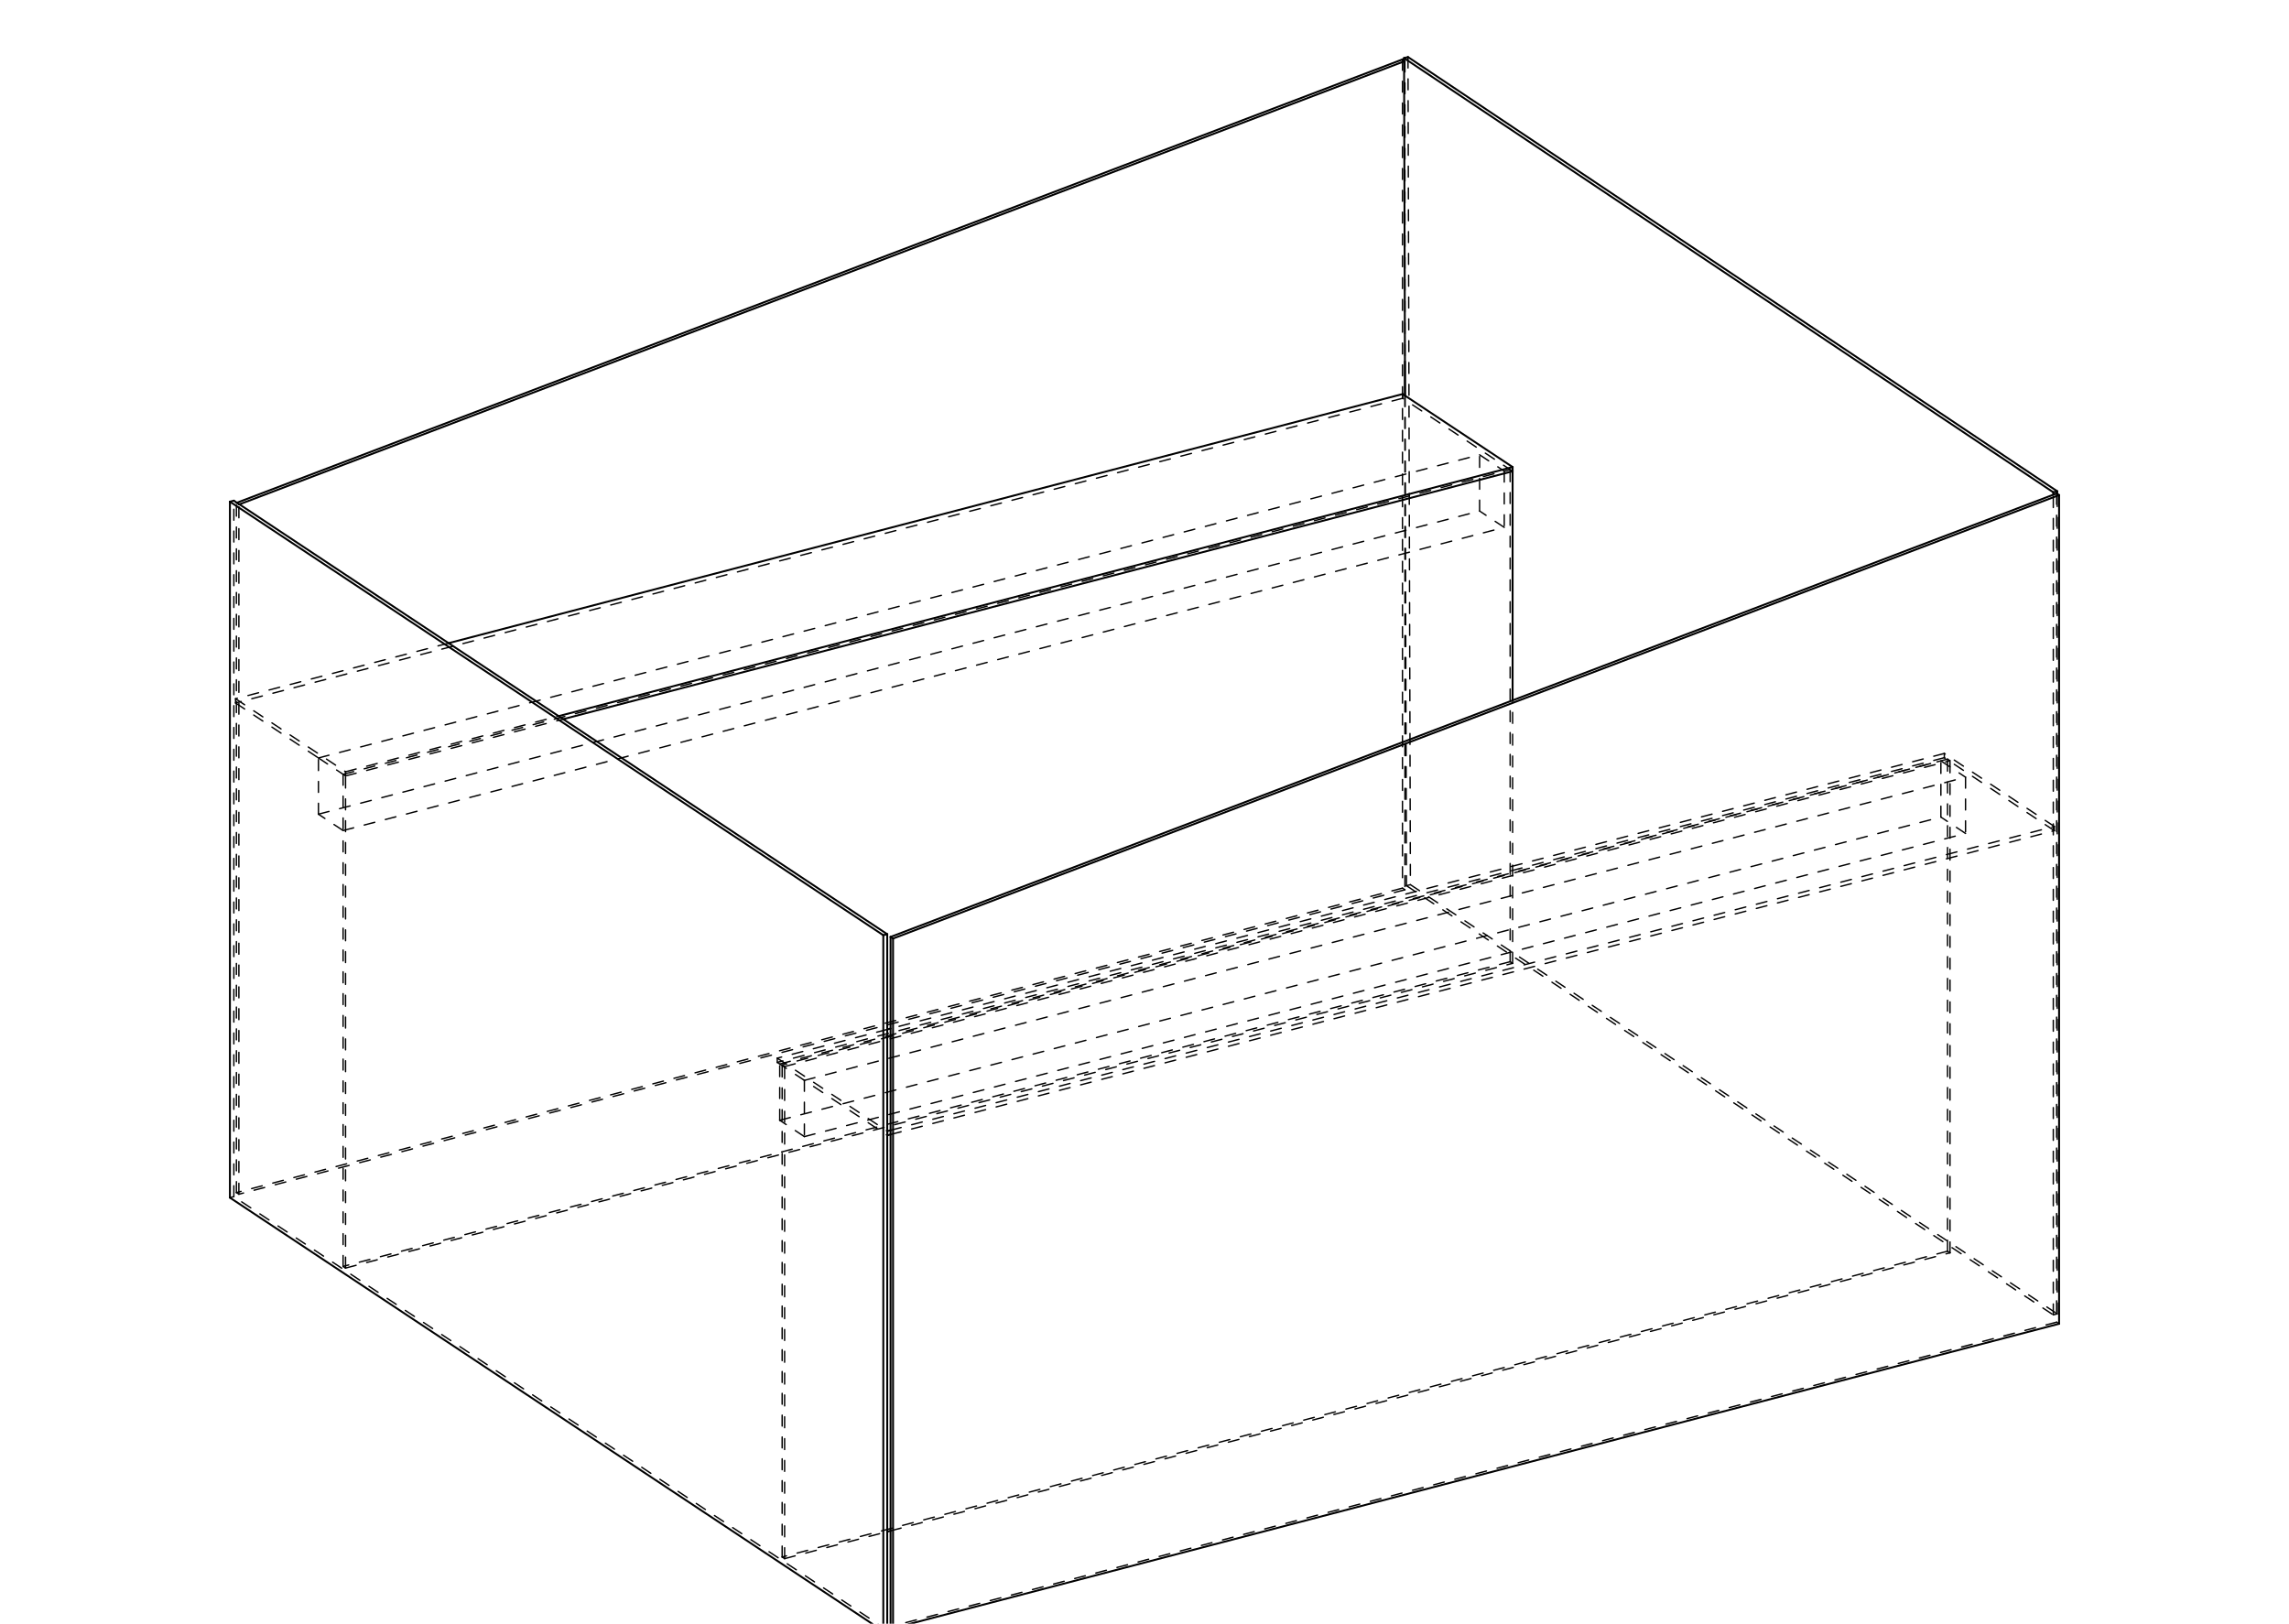 <?xml version="1.0" encoding="utf-8"?>
<!DOCTYPE svg PUBLIC "-//W3C//DTD SVG 1.1//EN" "http://www.w3.org/Graphics/SVG/1.1/DTD/svg11.dtd">
<svg version="1.1" xmlns="http://www.w3.org/2000/svg" xmlns:xlink="http://www.w3.org/1999/xlink" x="0px" y="0px"
	 width="419.53px" height="297.64px" viewBox="0 0 419.53 297.64" enable-background="new 0 0 419.53 297.64" xml:space="preserve">
<g id="Halbzeuge">
	
		<line fill="none" stroke="#000000" stroke-width="0.35" stroke-linecap="round" stroke-linejoin="round" x1="163.224" y1="188.551" x2="162.613" y2="188.71"/>
	
		<line fill="none" stroke="#000000" stroke-width="0.35" stroke-linecap="round" stroke-linejoin="round" x1="258.058" y1="10.458" x2="257.337" y2="10.646"/>
	
		<line fill="none" stroke="#000000" stroke-width="0.35" stroke-linecap="round" stroke-linejoin="round" x1="377.054" y1="90.055" x2="376.333" y2="90.243"/>
	
		<line fill="none" stroke="#000000" stroke-width="0.35" stroke-linecap="round" stroke-linejoin="round" x1="376.333" y1="90.243" x2="257.337" y2="10.646"/>
	
		<line fill="none" stroke="#000000" stroke-width="0.35" stroke-linecap="round" stroke-linejoin="round" x1="376.329" y1="90.685" x2="376.333" y2="90.243"/>
	
		<line fill="none" stroke="#000000" stroke-width="0.35" stroke-linecap="round" stroke-linejoin="round" x1="162.613" y1="280.779" x2="163.224" y2="280.619"/>
	
		<line fill="none" stroke="#000000" stroke-width="0.35" stroke-linecap="round" stroke-linejoin="round" x1="377.054" y1="90.055" x2="258.058" y2="10.458"/>
	
		<line fill="none" stroke="#000000" stroke-width="0.35" stroke-linecap="round" stroke-linejoin="round" x1="377.05" y1="90.526" x2="377.054" y2="90.055"/>
	
		<line fill="none" stroke="#000000" stroke-width="0.35" stroke-linecap="round" stroke-linejoin="round" x1="257.045" y1="10.891" x2="257.336" y2="11.084"/>
	
		<line fill="none" stroke="#000000" stroke-width="0.35" stroke-linecap="round" stroke-linejoin="round" x1="43.422" y1="92.151" x2="257.045" y2="10.891"/>
	
		<line fill="none" stroke="#000000" stroke-width="0.35" stroke-linecap="round" stroke-linejoin="round" x1="43.875" y1="92.451" x2="257.337" y2="11.251"/>
	
		<line fill="none" stroke="#000000" stroke-width="0.35" stroke-linecap="round" stroke-linejoin="round" x1="257.498" y1="66.261" x2="257.498" y2="72.516"/>
	
		<line fill="none" stroke="#000000" stroke-width="0.35" stroke-linecap="round" stroke-linejoin="round" x1="377.391" y1="90.753" x2="376.939" y2="90.453"/>
	
		<line fill="none" stroke="#000000" stroke-width="0.35" stroke-linecap="round" stroke-linejoin="round" x1="163.676" y1="172.048" x2="377.391" y2="90.753"/>
	
		<line fill="none" stroke="#000000" stroke-width="0.35" stroke-linecap="round" stroke-linejoin="round" x1="163.224" y1="171.748" x2="376.939" y2="90.453"/>
	
		<line fill="none" stroke="#000000" stroke-width="0.35" stroke-linecap="round" stroke-linejoin="round" x1="163.676" y1="172.048" x2="163.224" y2="171.748"/>
	
		<line fill="none" stroke="#000000" stroke-width="0.35" stroke-linecap="round" stroke-linejoin="round" x1="163.676" y1="298.474" x2="163.224" y2="298.174"/>
	
		<line fill="none" stroke="#000000" stroke-width="0.35" stroke-linecap="round" stroke-linejoin="round" x1="377.391" y1="90.753" x2="377.391" y2="242.666"/>
	
		<line fill="none" stroke="#000000" stroke-width="0.35" stroke-linecap="round" stroke-linejoin="round" x1="163.676" y1="298.474" x2="163.676" y2="172.048"/>
	
		<line fill="none" stroke="#000000" stroke-width="0.35" stroke-linecap="round" stroke-linejoin="round" x1="377.391" y1="242.666" x2="163.676" y2="298.474"/>
	
		<line fill="none" stroke="#000000" stroke-width="0.35" stroke-linecap="round" stroke-linejoin="round" x1="163.224" y1="298.174" x2="163.224" y2="171.748"/>
	
		<line fill="none" stroke="#000000" stroke-width="0.35" stroke-linecap="round" stroke-linejoin="round" x1="42.86" y1="91.777" x2="162.613" y2="171.247"/>
	
		<line fill="none" stroke="#000000" stroke-width="0.35" stroke-linecap="round" stroke-linejoin="round" x1="42.139" y1="91.966" x2="161.892" y2="171.435"/>
	
		<line fill="none" stroke="#000000" stroke-width="0.35" stroke-linecap="round" stroke-linejoin="round" x1="42.139" y1="91.966" x2="42.86" y2="91.777"/>
	
		<line fill="none" stroke="#000000" stroke-width="0.35" stroke-linecap="round" stroke-linejoin="round" x1="42.139" y1="219.545" x2="42.139" y2="91.966"/>
	
		<line fill="none" stroke="#000000" stroke-width="0.35" stroke-linecap="round" stroke-linejoin="round" x1="161.892" y1="299.014" x2="42.139" y2="219.545"/>
	
		<line fill="none" stroke="#000000" stroke-width="0.35" stroke-linecap="round" stroke-linejoin="round" x1="161.892" y1="171.435" x2="162.613" y2="171.247"/>
	
		<line fill="none" stroke="#000000" stroke-width="0.35" stroke-linecap="round" stroke-linejoin="round" x1="103.212" y1="131.828" x2="277.232" y2="86.385"/>
	
		<line fill="none" stroke="#000000" stroke-width="0.35" stroke-linecap="round" stroke-linejoin="round" x1="277.232" y1="86.385" x2="277.232" y2="85.612"/>
	
		<line fill="none" stroke="#000000" stroke-width="0.35" stroke-linecap="round" stroke-linejoin="round" x1="162.613" y1="171.247" x2="162.613" y2="298.826"/>
	
		<line fill="none" stroke="#000000" stroke-width="0.35" stroke-linecap="round" stroke-linejoin="round" x1="102.375" y1="131.273" x2="277.232" y2="85.612"/>
	
		<line fill="none" stroke="#000000" stroke-width="0.35" stroke-linecap="round" stroke-linejoin="round" x1="161.892" y1="299.014" x2="162.613" y2="298.826"/>
	
		<line fill="none" stroke="#000000" stroke-width="0.35" stroke-linecap="round" stroke-linejoin="round" x1="161.892" y1="171.435" x2="161.892" y2="299.014"/>
	
		<line fill="none" stroke="#000000" stroke-width="0.35" stroke-linecap="round" stroke-linejoin="round" x1="257.337" y1="10.646" x2="257.516" y2="72.528"/>
	
		<line fill="none" stroke="#000000" stroke-width="0.35" stroke-linecap="round" stroke-linejoin="round" x1="277.232" y1="85.612" x2="257.073" y2="72.234"/>
	
		<line fill="none" stroke="#000000" stroke-width="0.35" stroke-linecap="round" stroke-linejoin="round" x1="162.616" y1="207.352" x2="163.224" y2="207.193"/>
	
		<line fill="none" stroke="#000000" stroke-width="0.35" stroke-linecap="round" stroke-linejoin="round" x1="162.616" y1="208.125" x2="163.224" y2="207.966"/>
	
		<line fill="none" stroke="#000000" stroke-width="0.35" stroke-linecap="round" stroke-linejoin="round" x1="257.073" y1="72.234" x2="82.216" y2="117.895"/>
	
		<line fill="none" stroke="#000000" stroke-width="0.35" stroke-linecap="round" stroke-linejoin="round" x1="162.613" y1="207.35" x2="162.616" y2="207.352"/>
	
		<line fill="none" stroke="#000000" stroke-width="0.35" stroke-linecap="round" stroke-linejoin="round" x1="162.616" y1="208.125" x2="162.616" y2="207.352"/>
	
		<line fill="none" stroke="#000000" stroke-width="0.35" stroke-linecap="round" stroke-linejoin="round" x1="162.613" y1="208.123" x2="162.616" y2="208.125"/>
	
		<line fill="none" stroke="#000000" stroke-width="0.35" stroke-linecap="round" stroke-linejoin="round" x1="277.232" y1="128.38" x2="277.232" y2="86.385"/>
</g>
<g id="linie_gestrichelt_Layer_06">
	
		<line fill="none" stroke="#000000" stroke-width="0.25" stroke-linecap="round" stroke-linejoin="round" stroke-dasharray="2,2" x1="63.334" y1="232.449" x2="277.232" y2="176.593"/>
	
		<line fill="none" stroke="#000000" stroke-width="0.25" stroke-linecap="round" stroke-linejoin="round" stroke-dasharray="2,2" x1="277.232" y1="176.593" x2="277.232" y2="128.38"/>
	
		<line fill="none" stroke="#000000" stroke-width="0.25" stroke-linecap="round" stroke-linejoin="round" stroke-dasharray="2,2" x1="43.175" y1="128.089" x2="63.334" y2="141.468"/>
	
		<line fill="none" stroke="#000000" stroke-width="0.25" stroke-linecap="round" stroke-linejoin="round" stroke-dasharray="2,2" x1="63.334" y1="232.449" x2="63.334" y2="142.241"/>
	
		<line fill="none" stroke="#000000" stroke-width="0.25" stroke-linecap="round" stroke-linejoin="round" stroke-dasharray="2,2" x1="277.232" y1="176.593" x2="276.781" y2="176.293"/>
	
		<line fill="none" stroke="#000000" stroke-width="0.25" stroke-linecap="round" stroke-linejoin="round" stroke-dasharray="2,2" x1="276.781" y1="176.293" x2="276.781" y2="86.085"/>
	
		<line fill="none" stroke="#000000" stroke-width="0.25" stroke-linecap="round" stroke-linejoin="round" stroke-dasharray="2,2" x1="276.781" y1="176.293" x2="62.882" y2="232.149"/>
	
		<line fill="none" stroke="#000000" stroke-width="0.25" stroke-linecap="round" stroke-linejoin="round" stroke-dasharray="2,2" x1="62.882" y1="232.149" x2="62.882" y2="152.25"/>
	
		<line fill="none" stroke="#000000" stroke-width="0.25" stroke-linecap="round" stroke-linejoin="round" stroke-dasharray="2,2" x1="276.781" y1="86.085" x2="275.701" y2="86.367"/>
	
		<line fill="none" stroke="#000000" stroke-width="0.25" stroke-linecap="round" stroke-linejoin="round" stroke-dasharray="2,2" x1="62.882" y1="232.149" x2="63.334" y2="232.449"/>
	
		<line fill="none" stroke="#000000" stroke-width="0.25" stroke-linecap="round" stroke-linejoin="round" stroke-dasharray="2,2" x1="142.457" y1="194.747" x2="162.613" y2="208.123"/>
	
		<line fill="none" stroke="#000000" stroke-width="0.25" stroke-linecap="round" stroke-linejoin="round" stroke-dasharray="2,2" x1="62.882" y1="141.941" x2="63.334" y2="142.241"/>
	
		<line fill="none" stroke="#000000" stroke-width="0.25" stroke-linecap="round" stroke-linejoin="round" stroke-dasharray="2,2" x1="43.175" y1="128.863" x2="58.364" y2="138.942"/>
	
		<line fill="none" stroke="#000000" stroke-width="0.25" stroke-linecap="round" stroke-linejoin="round" stroke-dasharray="2,2" x1="142.457" y1="193.974" x2="162.613" y2="207.35"/>
	
		<line fill="none" stroke="#000000" stroke-width="0.25" stroke-linecap="round" stroke-linejoin="round" stroke-dasharray="2,2" x1="82.216" y1="117.895" x2="43.175" y2="128.089"/>
	
		<line fill="none" stroke="#000000" stroke-width="0.25" stroke-linecap="round" stroke-linejoin="round" stroke-dasharray="2,2" x1="142.457" y1="194.747" x2="142.457" y2="193.974"/>
	
		<line fill="none" stroke="#000000" stroke-width="0.25" stroke-linecap="round" stroke-linejoin="round" stroke-dasharray="2,2" x1="43.175" y1="128.863" x2="43.175" y2="128.089"/>
	
		<line fill="none" stroke="#000000" stroke-width="0.25" stroke-linecap="round" stroke-linejoin="round" stroke-dasharray="2,2" x1="163.224" y1="207.966" x2="376.515" y2="152.27"/>
	
		<line fill="none" stroke="#000000" stroke-width="0.25" stroke-linecap="round" stroke-linejoin="round" stroke-dasharray="2,2" x1="376.515" y1="152.27" x2="376.515" y2="151.496"/>
	
		<line fill="none" stroke="#000000" stroke-width="0.25" stroke-linecap="round" stroke-linejoin="round" stroke-dasharray="2,2" x1="257.073" y1="73.007" x2="43.175" y2="128.863"/>
	
		<line fill="none" stroke="#000000" stroke-width="0.25" stroke-linecap="round" stroke-linejoin="round" stroke-dasharray="2,2" x1="163.224" y1="207.193" x2="376.515" y2="151.496"/>
	
		<line fill="none" stroke="#000000" stroke-width="0.25" stroke-linecap="round" stroke-linejoin="round" stroke-dasharray="2,2" x1="376.515" y1="152.27" x2="356.354" y2="138.891"/>
	
		<line fill="none" stroke="#000000" stroke-width="0.25" stroke-linecap="round" stroke-linejoin="round" stroke-dasharray="2,2" x1="356.354" y1="138.891" x2="356.354" y2="138.118"/>
	
		<line fill="none" stroke="#000000" stroke-width="0.25" stroke-linecap="round" stroke-linejoin="round" stroke-dasharray="2,2" x1="376.515" y1="151.496" x2="356.354" y2="138.118"/>
	
		<line fill="none" stroke="#000000" stroke-width="0.25" stroke-linecap="round" stroke-linejoin="round" stroke-dasharray="2,2" x1="356.354" y1="138.891" x2="142.457" y2="194.747"/>
	
		<line fill="none" stroke="#000000" stroke-width="0.25" stroke-linecap="round" stroke-linejoin="round" stroke-dasharray="2,2" x1="356.354" y1="138.118" x2="163.224" y2="188.551"/>
	
		<line fill="none" stroke="#000000" stroke-width="0.25" stroke-linecap="round" stroke-linejoin="round" stroke-dasharray="2,2" x1="257.073" y1="73.007" x2="257.073" y2="72.234"/>
	
		<line fill="none" stroke="#000000" stroke-width="0.25" stroke-linecap="round" stroke-linejoin="round" stroke-dasharray="2,2" x1="162.613" y1="188.71" x2="142.457" y2="193.974"/>
	
		<line fill="none" stroke="#000000" stroke-width="0.25" stroke-linecap="round" stroke-linejoin="round" stroke-dasharray="2,2" x1="147.427" y1="198.046" x2="360.246" y2="142.472"/>
	
		<line fill="none" stroke="#000000" stroke-width="0.25" stroke-linecap="round" stroke-linejoin="round" stroke-dasharray="2,2" x1="355.727" y1="139.473" x2="360.246" y2="142.472"/>
	
		<line fill="none" stroke="#000000" stroke-width="0.25" stroke-linecap="round" stroke-linejoin="round" stroke-dasharray="2,2" x1="142.908" y1="195.047" x2="355.727" y2="139.473"/>
	
		<line fill="none" stroke="#000000" stroke-width="0.25" stroke-linecap="round" stroke-linejoin="round" stroke-dasharray="2,2" x1="147.427" y1="198.046" x2="147.427" y2="208.355"/>
	
		<line fill="none" stroke="#000000" stroke-width="0.25" stroke-linecap="round" stroke-linejoin="round" stroke-dasharray="2,2" x1="147.427" y1="208.355" x2="360.246" y2="152.781"/>
	
		<line fill="none" stroke="#000000" stroke-width="0.25" stroke-linecap="round" stroke-linejoin="round" stroke-dasharray="2,2" x1="360.246" y1="142.472" x2="360.246" y2="152.781"/>
	
		<line fill="none" stroke="#000000" stroke-width="0.25" stroke-linecap="round" stroke-linejoin="round" stroke-dasharray="2,2" x1="147.427" y1="208.355" x2="142.908" y2="205.356"/>
	
		<line fill="none" stroke="#000000" stroke-width="0.25" stroke-linecap="round" stroke-linejoin="round" stroke-dasharray="2,2" x1="142.908" y1="205.356" x2="355.727" y2="149.783"/>
	
		<line fill="none" stroke="#000000" stroke-width="0.25" stroke-linecap="round" stroke-linejoin="round" stroke-dasharray="2,2" x1="360.246" y1="152.781" x2="355.727" y2="149.783"/>
	
		<line fill="none" stroke="#000000" stroke-width="0.25" stroke-linecap="round" stroke-linejoin="round" stroke-dasharray="2,2" x1="142.908" y1="205.356" x2="142.908" y2="195.047"/>
	
		<line fill="none" stroke="#000000" stroke-width="0.25" stroke-linecap="round" stroke-linejoin="round" stroke-dasharray="2,2" x1="355.727" y1="149.783" x2="355.727" y2="139.473"/>
	
		<line fill="none" stroke="#000000" stroke-width="0.25" stroke-linecap="round" stroke-linejoin="round" stroke-dasharray="2,2" x1="277.232" y1="86.385" x2="257.073" y2="73.007"/>
	
		<line fill="none" stroke="#000000" stroke-width="0.25" stroke-linecap="round" stroke-linejoin="round" stroke-dasharray="2,2" x1="63.334" y1="142.241" x2="63.334" y2="141.468"/>
	
		<line fill="none" stroke="#000000" stroke-width="0.25" stroke-linecap="round" stroke-linejoin="round" stroke-dasharray="2,2" x1="63.334" y1="141.468" x2="102.375" y2="131.273"/>
	
		<line fill="none" stroke="#000000" stroke-width="0.25" stroke-linecap="round" stroke-linejoin="round" stroke-dasharray="2,2" x1="63.334" y1="142.241" x2="103.212" y2="131.828"/>
	
		<line fill="none" stroke="#000000" stroke-width="0.25" stroke-linecap="round" stroke-linejoin="round" stroke-dasharray="2,2" x1="271.182" y1="83.369" x2="275.701" y2="86.367"/>
	
		<line fill="none" stroke="#000000" stroke-width="0.25" stroke-linecap="round" stroke-linejoin="round" stroke-dasharray="2,2" x1="42.139" y1="219.545" x2="42.86" y2="219.357"/>
	
		<line fill="none" stroke="#000000" stroke-width="0.25" stroke-linecap="round" stroke-linejoin="round" stroke-dasharray="2,2" x1="162.613" y1="298.826" x2="42.86" y2="219.357"/>
	
		<line fill="none" stroke="#000000" stroke-width="0.25" stroke-linecap="round" stroke-linejoin="round" stroke-dasharray="2,2" x1="58.364" y1="138.942" x2="62.882" y2="141.941"/>
	
		<line fill="none" stroke="#000000" stroke-width="0.25" stroke-linecap="round" stroke-linejoin="round" stroke-dasharray="2,2" x1="271.182" y1="93.678" x2="271.182" y2="83.369"/>
	
		<line fill="none" stroke="#000000" stroke-width="0.25" stroke-linecap="round" stroke-linejoin="round" stroke-dasharray="2,2" x1="42.86" y1="219.357" x2="42.86" y2="91.777"/>
	
		<line fill="none" stroke="#000000" stroke-width="0.25" stroke-linecap="round" stroke-linejoin="round" stroke-dasharray="2,2" x1="58.364" y1="138.942" x2="271.182" y2="83.369"/>
	
		<line fill="none" stroke="#000000" stroke-width="0.25" stroke-linecap="round" stroke-linejoin="round" stroke-dasharray="2,2" x1="58.364" y1="149.251" x2="58.364" y2="138.942"/>
	
		<line fill="none" stroke="#000000" stroke-width="0.25" stroke-linecap="round" stroke-linejoin="round" stroke-dasharray="2,2" x1="376.939" y1="242.366" x2="163.224" y2="298.174"/>
	
		<line fill="none" stroke="#000000" stroke-width="0.25" stroke-linecap="round" stroke-linejoin="round" stroke-dasharray="2,2" x1="275.701" y1="96.677" x2="271.182" y2="93.678"/>
	
		<line fill="none" stroke="#000000" stroke-width="0.25" stroke-linecap="round" stroke-linejoin="round" stroke-dasharray="2,2" x1="376.939" y1="90.453" x2="376.939" y2="242.366"/>
	
		<line fill="none" stroke="#000000" stroke-width="0.25" stroke-linecap="round" stroke-linejoin="round" stroke-dasharray="2,2" x1="58.364" y1="149.251" x2="271.182" y2="93.678"/>
	
		<line fill="none" stroke="#000000" stroke-width="0.25" stroke-linecap="round" stroke-linejoin="round" stroke-dasharray="2,2" x1="62.882" y1="152.25" x2="58.364" y2="149.251"/>
	
		<line fill="none" stroke="#000000" stroke-width="0.25" stroke-linecap="round" stroke-linejoin="round" stroke-dasharray="2,2" x1="62.882" y1="141.941" x2="275.701" y2="86.367"/>
	
		<line fill="none" stroke="#000000" stroke-width="0.25" stroke-linecap="round" stroke-linejoin="round" stroke-dasharray="2,2" x1="376.939" y1="242.366" x2="377.391" y2="242.666"/>
	
		<line fill="none" stroke="#000000" stroke-width="0.25" stroke-linecap="round" stroke-linejoin="round" stroke-dasharray="2,2" x1="275.701" y1="86.367" x2="275.701" y2="96.677"/>
	
		<line fill="none" stroke="#000000" stroke-width="0.25" stroke-linecap="round" stroke-linejoin="round" stroke-dasharray="2,2" x1="62.882" y1="152.25" x2="275.701" y2="96.677"/>
	
		<line fill="none" stroke="#000000" stroke-width="0.25" stroke-linecap="round" stroke-linejoin="round" stroke-dasharray="2,2" x1="62.882" y1="141.941" x2="62.882" y2="152.25"/>
	
		<line fill="none" stroke="#000000" stroke-width="0.25" stroke-linecap="round" stroke-linejoin="round" stroke-dasharray="2,2" x1="356.946" y1="139.151" x2="143.352" y2="195.208"/>
	
		<line fill="none" stroke="#000000" stroke-width="0.25" stroke-linecap="round" stroke-linejoin="round" stroke-dasharray="2,2" x1="356.946" y1="229.359" x2="143.352" y2="285.416"/>
	
		<line fill="none" stroke="#000000" stroke-width="0.25" stroke-linecap="round" stroke-linejoin="round" stroke-dasharray="2,2" x1="257.498" y1="163.104" x2="43.783" y2="218.912"/>
	
		<line fill="none" stroke="#000000" stroke-width="0.25" stroke-linecap="round" stroke-linejoin="round" stroke-dasharray="2,2" x1="43.783" y1="218.912" x2="43.783" y2="92.486"/>
	
		<line fill="none" stroke="#000000" stroke-width="0.25" stroke-linecap="round" stroke-linejoin="round" stroke-dasharray="2,2" x1="257.498" y1="11.19" x2="257.498" y2="66.261"/>
	
		<line fill="none" stroke="#000000" stroke-width="0.25" stroke-linecap="round" stroke-linejoin="round" stroke-dasharray="2,2" x1="357.399" y1="139.451" x2="356.946" y2="139.151"/>
	
		<line fill="none" stroke="#000000" stroke-width="0.25" stroke-linecap="round" stroke-linejoin="round" stroke-dasharray="2,2" x1="257.498" y1="72.516" x2="257.498" y2="163.104"/>
	
		<line fill="none" stroke="#000000" stroke-width="0.25" stroke-linecap="round" stroke-linejoin="round" stroke-dasharray="2,2" x1="257.045" y1="162.804" x2="43.331" y2="218.612"/>
	
		<line fill="none" stroke="#000000" stroke-width="0.25" stroke-linecap="round" stroke-linejoin="round" stroke-dasharray="2,2" x1="43.331" y1="218.612" x2="43.331" y2="92.186"/>
	
		<line fill="none" stroke="#000000" stroke-width="0.25" stroke-linecap="round" stroke-linejoin="round" stroke-dasharray="2,2" x1="257.045" y1="10.891" x2="257.045" y2="162.804"/>
	
		<line fill="none" stroke="#000000" stroke-width="0.25" stroke-linecap="round" stroke-linejoin="round" stroke-dasharray="2,2" x1="257.498" y1="163.104" x2="257.045" y2="162.804"/>
	
		<line fill="none" stroke="#000000" stroke-width="0.25" stroke-linecap="round" stroke-linejoin="round" stroke-dasharray="2,2" x1="43.331" y1="218.612" x2="43.783" y2="218.912"/>
	
		<line fill="none" stroke="#000000" stroke-width="0.25" stroke-linecap="round" stroke-linejoin="round" stroke-dasharray="2,2" x1="43.331" y1="92.186" x2="43.783" y2="92.486"/>
	
		<line fill="none" stroke="#000000" stroke-width="0.25" stroke-linecap="round" stroke-linejoin="round" stroke-dasharray="2,2" x1="43.783" y1="92.486" x2="43.875" y2="92.451"/>
	
		<line fill="none" stroke="#000000" stroke-width="0.25" stroke-linecap="round" stroke-linejoin="round" stroke-dasharray="2,2" x1="356.946" y1="229.359" x2="356.946" y2="139.151"/>
	
		<line fill="none" stroke="#000000" stroke-width="0.25" stroke-linecap="round" stroke-linejoin="round" stroke-dasharray="2,2" x1="257.337" y1="11.251" x2="257.498" y2="11.19"/>
	
		<line fill="none" stroke="#000000" stroke-width="0.25" stroke-linecap="round" stroke-linejoin="round" stroke-dasharray="2,2" x1="43.331" y1="92.186" x2="43.422" y2="92.151"/>
	
		<line fill="none" stroke="#000000" stroke-width="0.25" stroke-linecap="round" stroke-linejoin="round" stroke-dasharray="2,2" x1="357.399" y1="229.658" x2="356.946" y2="229.359"/>
	
		<line fill="none" stroke="#000000" stroke-width="0.25" stroke-linecap="round" stroke-linejoin="round" stroke-dasharray="2,2" x1="143.805" y1="195.507" x2="357.399" y2="139.451"/>
	
		<line fill="none" stroke="#000000" stroke-width="0.25" stroke-linecap="round" stroke-linejoin="round" stroke-dasharray="2,2" x1="257.336" y1="11.084" x2="257.498" y2="11.19"/>
	
		<line fill="none" stroke="#000000" stroke-width="0.25" stroke-linecap="round" stroke-linejoin="round" stroke-dasharray="2,2" x1="258.498" y1="162.172" x2="377.05" y2="240.844"/>
	
		<line fill="none" stroke="#000000" stroke-width="0.25" stroke-linecap="round" stroke-linejoin="round" stroke-dasharray="2,2" x1="377.05" y1="240.844" x2="377.05" y2="90.526"/>
	
		<line fill="none" stroke="#000000" stroke-width="0.25" stroke-linecap="round" stroke-linejoin="round" stroke-dasharray="2,2" x1="357.399" y1="229.658" x2="357.399" y2="139.451"/>
	
		<line fill="none" stroke="#000000" stroke-width="0.25" stroke-linecap="round" stroke-linejoin="round" stroke-dasharray="2,2" x1="163.224" y1="280.619" x2="357.399" y2="229.658"/>
	
		<line fill="none" stroke="#000000" stroke-width="0.25" stroke-linecap="round" stroke-linejoin="round" stroke-dasharray="2,2" x1="257.778" y1="162.36" x2="376.329" y2="241.033"/>
	
		<line fill="none" stroke="#000000" stroke-width="0.25" stroke-linecap="round" stroke-linejoin="round" stroke-dasharray="2,2" x1="376.329" y1="241.033" x2="376.329" y2="90.685"/>
	
		<line fill="none" stroke="#000000" stroke-width="0.25" stroke-linecap="round" stroke-linejoin="round" stroke-dasharray="2,2" x1="143.805" y1="285.715" x2="162.613" y2="280.779"/>
	
		<line fill="none" stroke="#000000" stroke-width="0.25" stroke-linecap="round" stroke-linejoin="round" stroke-dasharray="2,2" x1="143.352" y1="285.416" x2="143.352" y2="195.208"/>
	
		<line fill="none" stroke="#000000" stroke-width="0.25" stroke-linecap="round" stroke-linejoin="round" stroke-dasharray="2,2" x1="257.778" y1="162.36" x2="258.498" y2="162.172"/>
	
		<line fill="none" stroke="#000000" stroke-width="0.25" stroke-linecap="round" stroke-linejoin="round" stroke-dasharray="2,2" x1="377.05" y1="240.844" x2="376.329" y2="241.033"/>
	
		<line fill="none" stroke="#000000" stroke-width="0.25" stroke-linecap="round" stroke-linejoin="round" stroke-dasharray="2,2" x1="143.352" y1="195.208" x2="143.805" y2="195.507"/>
	
		<line fill="none" stroke="#000000" stroke-width="0.25" stroke-linecap="round" stroke-linejoin="round" stroke-dasharray="2,2" x1="143.805" y1="285.715" x2="143.805" y2="195.507"/>
	
		<line fill="none" stroke="#000000" stroke-width="0.25" stroke-linecap="round" stroke-linejoin="round" stroke-dasharray="2,2" x1="143.352" y1="285.416" x2="143.805" y2="285.715"/>
	
		<line fill="none" stroke="#000000" stroke-width="0.25" stroke-linecap="round" stroke-linejoin="round" stroke-dasharray="2,2" x1="257.516" y1="72.528" x2="257.778" y2="162.36"/>
	
		<line fill="none" stroke="#000000" stroke-width="0.25" stroke-linecap="round" stroke-linejoin="round" stroke-dasharray="2,2" x1="258.058" y1="10.458" x2="258.498" y2="162.172"/>
</g>
</svg>
